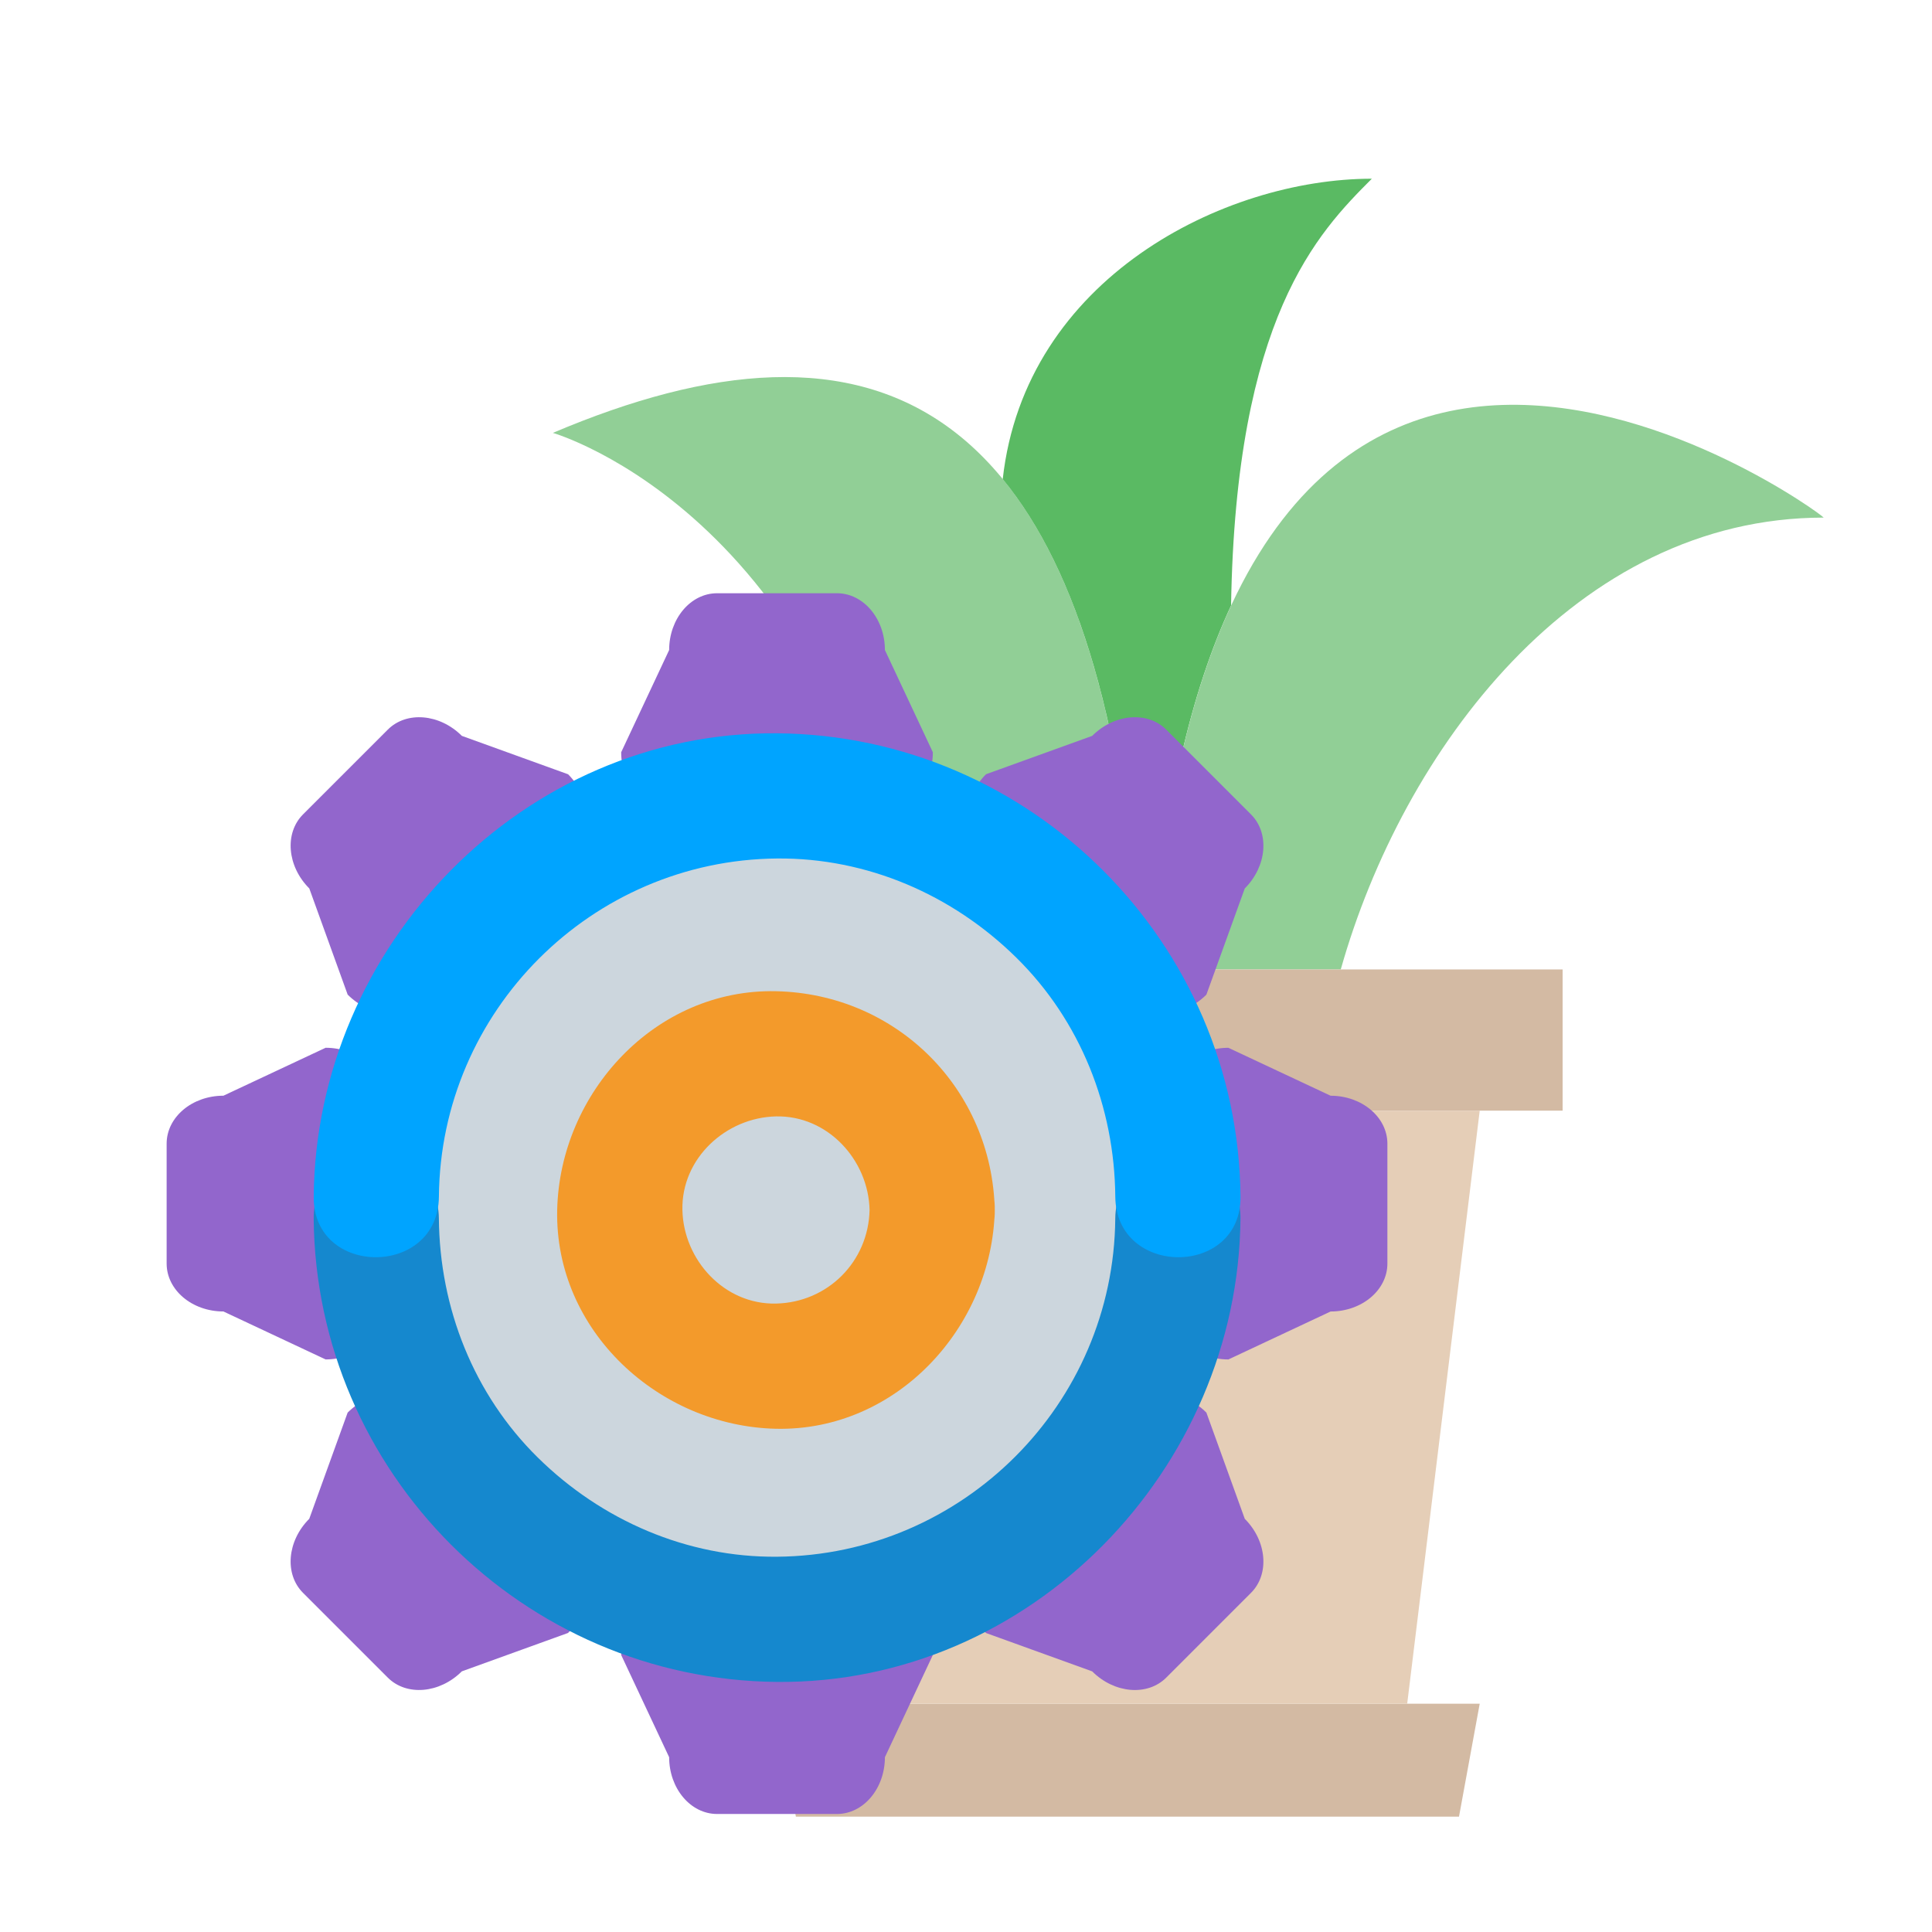 <?xml version="1.0" encoding="UTF-8"?>
<svg id="Calque_1" xmlns="http://www.w3.org/2000/svg" viewBox="0 0 800 800">
  <defs>
    <style>
      .cls-1 {
        fill: #e5ceb7;
      }

      .cls-2 {
        fill: #ccd6dd;
      }

      .cls-3 {
        fill: #5aba63;
      }

      .cls-4 {
        fill: #d3baa3;
      }

      .cls-5 {
        fill: #9266cc;
      }

      .cls-6 {
        fill: #1588ce;
      }

      .cls-7 {
        fill: #f39a2b;
      }

      .cls-8 {
        fill: #00a4ff;
      }

      .cls-9 {
        fill: #91cf96;
      }
    </style>
  </defs>
  <g id="SVGRepo_iconCarrier">
    <g>
      <path class="cls-9" d="M376.41,401.43c-25.12-187.04-147.48-222.18-147.48-222.18,130.55-55.37,228.37-22.45,243.48,222.18h-96Z"/>
      <path class="cls-3" d="M476.72,401.43h-4.29c-6.22-100.68-26.45-165.49-57.22-203.04,9.23-83.1,91.61-124.39,152.84-124.39-22.44,22.43-56.39,57.43-58.29,176.74-16.41,35.26-28.32,84.08-33.04,150.69"/>
      <path class="cls-9" d="M555.18,401.43h-78.43c26.26-371.54,276.9-189.59,278.39-187.1-102.6,0-174.25,96.07-199.96,187.1"/>
      <g>
        <polygon class="cls-4" points="286.66 459.9 647.05 459.9 647.05 401.43 286.66 401.43 286.66 459.9"/>
        <polygon class="cls-4" points="604.14 752.24 329.56 752.24 320.98 705.47 612.72 705.47 604.14 752.24"/>
      </g>
      <polygon class="cls-1" points="582.69 705.47 612.72 459.9 320.98 459.9 351.01 705.47 582.69 705.47"/>
    </g>
  </g>
  <g>
    <circle class="cls-2" cx="321.97" cy="502.48" r="162.66"/>
    <g id="SVGRepo_iconCarrier-2" data-name="SVGRepo_iconCarrier">
      <path class="cls-5" d="M366.42,269.16c0-12.98-8.89-23.51-19.85-23.51h-49.64c-10.96,0-19.85,10.53-19.85,23.51l-19.86,42.32c0,12.98,8.89,23.51,19.86,23.51h89.34c10.97,0,19.85-10.53,19.85-23.51,0,0-19.85-42.32-19.85-42.32ZM518.01,337.22l-35.1-35.1c-7.75-7.75-21.48-6.59-30.66,2.59l-43.97,15.89c-9.18,9.18-10.34,22.91-2.58,30.67l63.18,63.18c7.75,7.75,21.48,6.6,30.66-2.59l15.89-43.97c9.18-9.18,10.34-22.91,2.58-30.66h0ZM550.98,453.72l-42.32-19.85c-12.99,0-23.51,8.89-23.51,19.85v89.34c0,10.97,10.53,19.86,23.51,19.86l42.32-19.86c12.98,0,23.51-8.89,23.51-19.85v-49.63c0-10.97-10.53-19.86-23.51-19.86h0ZM515.43,628.9l-15.89-43.97c-9.18-9.18-22.91-10.34-30.66-2.59l-63.18,63.18c-7.76,7.75-6.6,21.48,2.58,30.67l43.97,15.89c9.18,9.18,22.91,10.34,30.66,2.59l35.1-35.1c7.75-7.75,6.6-21.48-2.58-30.66h0ZM366.42,661.79h-89.34c-10.97,0-19.86,10.53-19.86,23.51l19.86,42.32c0,12.98,8.89,23.51,19.85,23.51h49.64c10.96,0,19.85-10.53,19.85-23.51l19.85-42.32c0-12.98-8.89-23.51-19.85-23.51ZM237.79,645.52l-63.17-63.18c-7.75-7.75-21.48-6.6-30.67,2.59l-15.89,43.97c-9.18,9.18-10.34,22.91-2.59,30.66l35.1,35.1c7.75,7.75,21.48,6.59,30.66-2.59l43.97-15.89c9.18-9.18,10.34-22.91,2.58-30.67h0ZM134.83,433.86l-42.32,19.85c-12.99,0-23.51,8.89-23.51,19.86v49.63c0,10.97,10.52,19.85,23.51,19.85l42.32,19.86c12.99,0,23.51-8.89,23.51-19.86v-89.34c0-10.96-10.53-19.85-23.51-19.85h0ZM235.21,320.6l-43.97-15.89c-9.18-9.18-22.91-10.34-30.66-2.59l-35.1,35.1c-7.75,7.75-6.6,21.48,2.59,30.66l15.89,43.97c9.18,9.18,22.91,10.34,30.67,2.59l63.17-63.18c7.75-7.75,6.6-21.48-2.58-30.67Z"/>
      <path class="cls-6" d="M461.81,504.57c-.66,76.87-63.17,139.38-140.04,140.04-37.22.32-72.53-14.96-99.02-41.02-26.65-26.22-40.7-62-41.02-99.02-.29-33.42-52.13-33.44-51.84,0,.91,105.13,86.75,190.97,191.88,191.88,105.14.91,190.99-88.12,191.88-191.88.29-33.44-51.56-33.41-51.84,0Z"/>
      <path class="cls-8" d="M181.74,495.52c.66-76.87,63.17-139.37,140.04-140.04,37.22-.32,72.54,14.96,99.02,41.02,26.65,26.22,40.7,62,41.02,99.02.29,33.41,52.13,33.44,51.84,0-.91-105.13-86.75-190.98-191.88-191.88-105.14-.9-190.98,88.12-191.88,191.88-.29,33.44,51.56,33.41,51.84,0h0Z"/>
      <path class="cls-7" d="M360.07,501.03c-.47,21.41-17.35,38.28-38.75,38.75-21.41.47-38.3-18.04-38.75-38.75-.47-21.42,18.05-38.3,38.75-38.75,21.42-.47,38.3,18.05,38.75,38.75.73,33.38,52.57,33.45,51.84,0-1.1-50.07-40.52-89.5-90.6-90.59-50.06-1.09-89.53,42.18-90.59,90.59-1.09,50.06,42.18,89.53,90.59,90.59,50.06,1.1,89.54-42.18,90.6-90.59.73-33.45-51.11-33.38-51.84,0Z"/>
    </g>
  </g>
</svg>